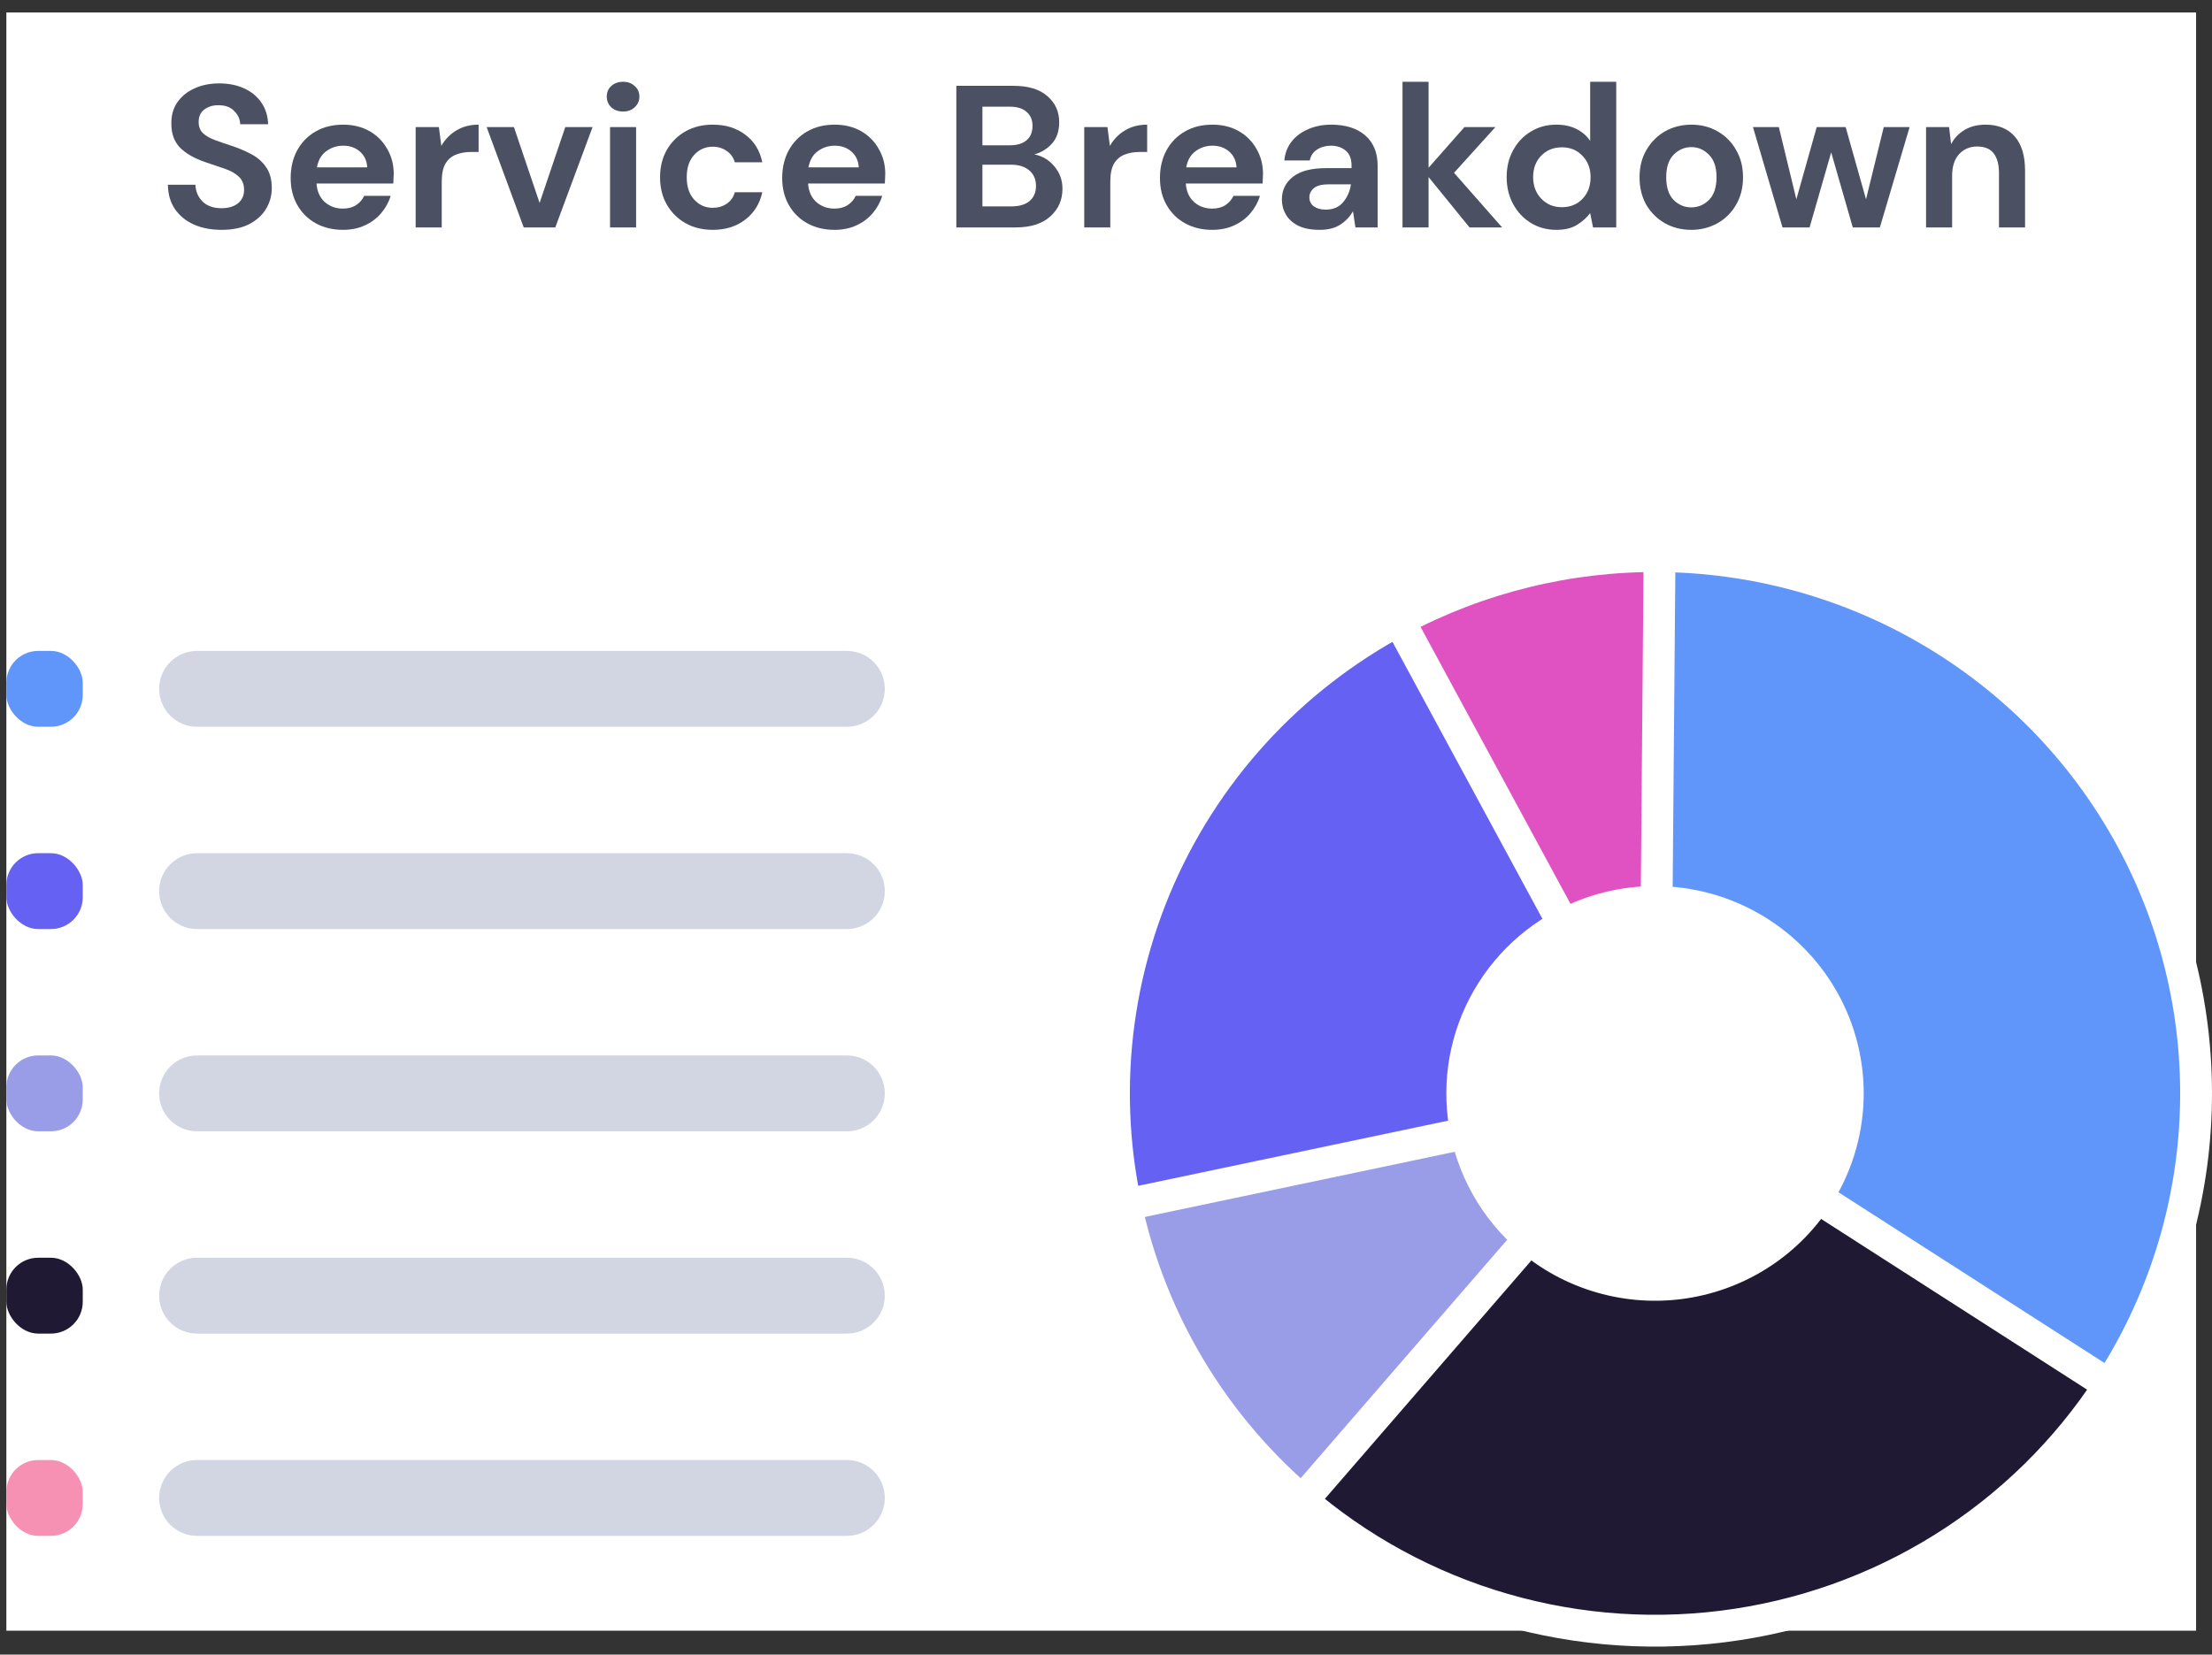 <svg width="139" height="104" viewBox="0 0 139 104" fill="none" xmlns="http://www.w3.org/2000/svg">
<rect x="0" y="0" width="139" height="104" fill="#333333" stroke="none"/>
<rect width="137.6" height="101.715" transform="translate(0.4 0.785)" fill="white"/>
<path d="M121.032 14.295V7.989H122.478L122.606 9.057C122.803 8.684 123.084 8.387 123.451 8.167C123.827 7.946 124.266 7.836 124.77 7.836C125.555 7.836 126.165 8.082 126.6 8.573C127.035 9.065 127.253 9.785 127.253 10.735V14.295H125.614V10.887C125.614 10.345 125.503 9.93 125.282 9.641C125.06 9.353 124.714 9.209 124.245 9.209C123.784 9.209 123.404 9.37 123.106 9.692C122.815 10.014 122.67 10.464 122.67 11.04V14.295H121.032Z" fill="#4B5162"/>
<path d="M112.011 14.295L110.155 7.988H111.781L112.881 12.527L114.161 7.988H115.979L117.259 12.527L118.373 7.988H119.998L118.129 14.295H116.427L115.07 9.578L113.713 14.295H112.011Z" fill="#4B5162"/>
<path d="M106.278 14.447C105.664 14.447 105.109 14.307 104.614 14.028C104.128 13.748 103.74 13.362 103.449 12.871C103.168 12.371 103.027 11.794 103.027 11.142C103.027 10.489 103.172 9.917 103.462 9.425C103.752 8.925 104.141 8.535 104.627 8.256C105.122 7.976 105.677 7.836 106.291 7.836C106.897 7.836 107.443 7.976 107.93 8.256C108.424 8.535 108.813 8.925 109.094 9.425C109.384 9.917 109.53 10.489 109.53 11.142C109.53 11.794 109.384 12.371 109.094 12.871C108.813 13.362 108.424 13.748 107.93 14.028C107.435 14.307 106.884 14.447 106.278 14.447ZM106.278 13.036C106.705 13.036 107.076 12.879 107.392 12.566C107.708 12.244 107.866 11.769 107.866 11.142C107.866 10.514 107.708 10.044 107.392 9.73C107.076 9.408 106.709 9.247 106.291 9.247C105.856 9.247 105.48 9.408 105.165 9.73C104.858 10.044 104.704 10.514 104.704 11.142C104.704 11.769 104.858 12.244 105.165 12.566C105.48 12.879 105.852 13.036 106.278 13.036Z" fill="#4B5162"/>
<path d="M97.8 14.447C97.203 14.447 96.669 14.303 96.2 14.015C95.731 13.727 95.36 13.333 95.087 12.833C94.814 12.333 94.677 11.765 94.677 11.129C94.677 10.493 94.814 9.93 95.087 9.438C95.36 8.938 95.731 8.548 96.2 8.268C96.669 7.98 97.203 7.836 97.8 7.836C98.278 7.836 98.696 7.925 99.055 8.103C99.413 8.281 99.703 8.531 99.925 8.853V5.141H101.563V14.295H100.104L99.925 13.392C99.72 13.672 99.447 13.918 99.106 14.13C98.773 14.342 98.338 14.447 97.8 14.447ZM98.146 13.024C98.675 13.024 99.106 12.85 99.439 12.502C99.78 12.146 99.951 11.693 99.951 11.142C99.951 10.591 99.78 10.142 99.439 9.794C99.106 9.438 98.675 9.26 98.146 9.26C97.625 9.26 97.194 9.434 96.853 9.781C96.512 10.129 96.341 10.578 96.341 11.129C96.341 11.68 96.512 12.133 96.853 12.489C97.194 12.845 97.625 13.024 98.146 13.024Z" fill="#4B5162"/>
<path d="M88.132 14.295V5.141H89.77V10.544L92.023 7.989H93.969L91.37 10.862L94.391 14.295H92.343L89.77 11.129V14.295H88.132Z" fill="#4B5162"/>
<path d="M82.933 14.447C82.387 14.447 81.939 14.363 81.589 14.193C81.239 14.015 80.979 13.782 80.808 13.494C80.638 13.206 80.552 12.888 80.552 12.54C80.552 11.955 80.783 11.481 81.244 11.116C81.704 10.752 82.396 10.569 83.317 10.569H84.93V10.417C84.93 9.985 84.806 9.667 84.559 9.463C84.311 9.26 84.004 9.158 83.637 9.158C83.305 9.158 83.014 9.239 82.767 9.4C82.519 9.552 82.366 9.781 82.306 10.086H80.706C80.749 9.629 80.902 9.23 81.167 8.891C81.44 8.552 81.79 8.294 82.216 8.116C82.643 7.929 83.121 7.836 83.65 7.836C84.555 7.836 85.267 8.061 85.788 8.51C86.308 8.959 86.569 9.595 86.569 10.417V14.295H85.173L85.02 13.278C84.832 13.617 84.567 13.896 84.226 14.117C83.893 14.337 83.462 14.447 82.933 14.447ZM83.305 13.176C83.774 13.176 84.136 13.023 84.392 12.718C84.657 12.413 84.823 12.036 84.892 11.587H83.496C83.061 11.587 82.75 11.667 82.562 11.828C82.374 11.981 82.281 12.171 82.281 12.4C82.281 12.646 82.374 12.837 82.562 12.973C82.75 13.108 82.997 13.176 83.305 13.176Z" fill="#4B5162"/>
<path d="M76.179 14.447C75.539 14.447 74.972 14.312 74.477 14.04C73.982 13.769 73.594 13.388 73.312 12.896C73.03 12.405 72.89 11.837 72.89 11.193C72.89 10.54 73.026 9.959 73.299 9.451C73.581 8.942 73.965 8.548 74.451 8.268C74.946 7.98 75.526 7.836 76.192 7.836C76.815 7.836 77.365 7.972 77.843 8.243C78.321 8.514 78.692 8.887 78.957 9.362C79.23 9.828 79.366 10.349 79.366 10.925C79.366 11.019 79.362 11.116 79.354 11.218C79.354 11.32 79.349 11.426 79.341 11.536H74.515C74.549 12.027 74.72 12.413 75.027 12.693C75.343 12.973 75.723 13.112 76.166 13.112C76.499 13.112 76.777 13.04 76.998 12.896C77.229 12.744 77.4 12.549 77.51 12.311H79.174C79.055 12.71 78.855 13.074 78.573 13.405C78.3 13.727 77.959 13.981 77.549 14.168C77.148 14.354 76.691 14.447 76.179 14.447ZM76.192 9.158C75.791 9.158 75.437 9.273 75.13 9.502C74.823 9.722 74.626 10.061 74.541 10.519H77.703C77.677 10.103 77.523 9.773 77.242 9.527C76.96 9.281 76.61 9.158 76.192 9.158Z" fill="#4B5162"/>
<path d="M68.132 14.295V7.989H69.591L69.745 9.171C69.975 8.764 70.287 8.442 70.679 8.205C71.08 7.959 71.549 7.836 72.087 7.836V9.552H71.626C71.268 9.552 70.948 9.607 70.666 9.718C70.385 9.828 70.163 10.019 70.001 10.29C69.847 10.561 69.77 10.938 69.77 11.421V14.295H68.132Z" fill="#4B5162"/>
<path d="M60.095 14.295V5.395H63.692C64.622 5.395 65.33 5.611 65.817 6.043C66.312 6.467 66.559 7.013 66.559 7.683C66.559 8.243 66.406 8.692 66.098 9.031C65.8 9.361 65.433 9.586 64.998 9.705C65.51 9.806 65.932 10.061 66.265 10.467C66.598 10.866 66.764 11.332 66.764 11.866C66.764 12.57 66.508 13.15 65.996 13.608C65.484 14.066 64.759 14.295 63.82 14.295H60.095ZM61.734 9.133H63.449C63.91 9.133 64.264 9.027 64.511 8.815C64.759 8.603 64.882 8.302 64.882 7.912C64.882 7.539 64.759 7.247 64.511 7.035C64.272 6.814 63.91 6.704 63.423 6.704H61.734V9.133ZM61.734 12.972H63.564C64.05 12.972 64.426 12.862 64.69 12.642C64.963 12.413 65.1 12.095 65.1 11.688C65.1 11.273 64.959 10.947 64.678 10.709C64.396 10.472 64.016 10.353 63.538 10.353H61.734V12.972Z" fill="#4B5162"/>
<path d="M52.442 14.447C51.802 14.447 51.234 14.312 50.739 14.04C50.244 13.769 49.856 13.388 49.575 12.896C49.293 12.405 49.152 11.837 49.152 11.193C49.152 10.54 49.289 9.959 49.562 9.451C49.843 8.942 50.227 8.548 50.714 8.268C51.209 7.98 51.789 7.836 52.455 7.836C53.077 7.836 53.628 7.972 54.106 8.243C54.584 8.514 54.955 8.887 55.219 9.362C55.492 9.828 55.629 10.349 55.629 10.925C55.629 11.019 55.625 11.116 55.616 11.218C55.616 11.32 55.612 11.426 55.603 11.536H50.778C50.812 12.027 50.983 12.413 51.29 12.693C51.605 12.973 51.985 13.112 52.429 13.112C52.762 13.112 53.039 13.04 53.261 12.896C53.491 12.744 53.662 12.549 53.773 12.311H55.437C55.317 12.71 55.117 13.074 54.835 13.405C54.562 13.727 54.221 13.981 53.811 14.168C53.41 14.354 52.954 14.447 52.442 14.447ZM52.455 9.158C52.053 9.158 51.699 9.273 51.392 9.502C51.085 9.722 50.889 10.061 50.803 10.519H53.965C53.939 10.103 53.786 9.773 53.504 9.527C53.222 9.281 52.873 9.158 52.455 9.158Z" fill="#4B5162"/>
<path d="M44.792 14.447C44.144 14.447 43.572 14.307 43.077 14.028C42.582 13.748 42.19 13.358 41.9 12.858C41.618 12.358 41.477 11.786 41.477 11.142C41.477 10.498 41.618 9.925 41.9 9.425C42.19 8.925 42.582 8.535 43.077 8.256C43.572 7.976 44.144 7.836 44.792 7.836C45.603 7.836 46.286 8.048 46.84 8.472C47.395 8.887 47.749 9.463 47.903 10.201H46.175C46.089 9.896 45.919 9.658 45.663 9.489C45.415 9.311 45.121 9.222 44.779 9.222C44.327 9.222 43.943 9.391 43.627 9.73C43.312 10.069 43.154 10.54 43.154 11.142C43.154 11.743 43.312 12.214 43.627 12.553C43.943 12.892 44.327 13.062 44.779 13.062C45.121 13.062 45.415 12.977 45.663 12.807C45.919 12.638 46.089 12.396 46.175 12.082H47.903C47.749 12.794 47.395 13.367 46.84 13.799C46.286 14.231 45.603 14.447 44.792 14.447Z" fill="#4B5162"/>
<path d="M39.153 7.01C38.854 7.01 38.606 6.921 38.41 6.743C38.222 6.565 38.129 6.34 38.129 6.069C38.129 5.798 38.222 5.577 38.41 5.408C38.606 5.23 38.854 5.141 39.153 5.141C39.451 5.141 39.694 5.23 39.882 5.408C40.078 5.577 40.177 5.798 40.177 6.069C40.177 6.34 40.078 6.565 39.882 6.743C39.694 6.921 39.451 7.01 39.153 7.01ZM38.334 14.295V7.989H39.972V14.295H38.334Z" fill="#4B5162"/>
<path d="M32.91 14.295L30.58 7.988H32.295L33.908 12.756L35.521 7.988H37.236L34.894 14.295H32.91Z" fill="#4B5162"/>
<path d="M26.119 14.295V7.989H27.579L27.732 9.171C27.963 8.764 28.274 8.442 28.667 8.205C29.068 7.959 29.537 7.836 30.075 7.836V9.552H29.614C29.255 9.552 28.935 9.607 28.654 9.718C28.372 9.828 28.15 10.019 27.988 10.29C27.835 10.561 27.758 10.938 27.758 11.421V14.295H26.119Z" fill="#4B5162"/>
<path d="M21.554 14.447C20.914 14.447 20.347 14.312 19.852 14.04C19.357 13.769 18.969 13.388 18.687 12.896C18.405 12.405 18.265 11.837 18.265 11.193C18.265 10.54 18.401 9.959 18.674 9.451C18.956 8.942 19.34 8.548 19.826 8.268C20.321 7.98 20.901 7.836 21.567 7.836C22.19 7.836 22.74 7.972 23.218 8.243C23.696 8.514 24.067 8.887 24.332 9.362C24.605 9.828 24.741 10.349 24.741 10.925C24.741 11.019 24.737 11.116 24.729 11.218C24.729 11.32 24.724 11.426 24.716 11.536H19.89C19.924 12.027 20.095 12.413 20.402 12.693C20.718 12.973 21.098 13.112 21.541 13.112C21.874 13.112 22.152 13.04 22.373 12.896C22.604 12.744 22.774 12.549 22.885 12.311H24.549C24.43 12.71 24.229 13.074 23.948 13.405C23.675 13.727 23.333 13.981 22.924 14.168C22.523 14.354 22.066 14.447 21.554 14.447ZM21.567 9.158C21.166 9.158 20.812 9.273 20.505 9.502C20.197 9.722 20.001 10.061 19.916 10.519H23.077C23.052 10.103 22.898 9.773 22.617 9.527C22.335 9.281 21.985 9.158 21.567 9.158Z" fill="#4B5162"/>
<path d="M13.93 14.447C13.272 14.447 12.692 14.337 12.189 14.117C11.685 13.888 11.288 13.566 10.998 13.15C10.708 12.727 10.559 12.214 10.55 11.612H12.278C12.295 12.027 12.445 12.379 12.726 12.667C13.016 12.947 13.413 13.087 13.917 13.087C14.352 13.087 14.697 12.985 14.954 12.782C15.21 12.57 15.338 12.29 15.338 11.943C15.338 11.578 15.222 11.294 14.992 11.091C14.77 10.887 14.471 10.722 14.096 10.595C13.72 10.468 13.319 10.332 12.893 10.188C12.201 9.951 11.672 9.646 11.306 9.273C10.947 8.9 10.768 8.404 10.768 7.785C10.759 7.26 10.883 6.81 11.139 6.437C11.404 6.056 11.762 5.763 12.214 5.56C12.667 5.348 13.187 5.242 13.776 5.242C14.373 5.242 14.898 5.348 15.35 5.56C15.811 5.772 16.169 6.069 16.425 6.45C16.69 6.831 16.831 7.285 16.848 7.81H15.094C15.086 7.497 14.962 7.221 14.723 6.984C14.493 6.738 14.168 6.615 13.75 6.615C13.392 6.607 13.089 6.696 12.841 6.882C12.603 7.06 12.483 7.323 12.483 7.671C12.483 7.967 12.577 8.205 12.765 8.383C12.952 8.552 13.208 8.696 13.533 8.815C13.857 8.934 14.228 9.061 14.646 9.196C15.09 9.349 15.495 9.527 15.862 9.73C16.229 9.934 16.524 10.205 16.745 10.544C16.967 10.875 17.078 11.303 17.078 11.828C17.078 12.294 16.959 12.727 16.72 13.125C16.481 13.524 16.127 13.846 15.658 14.091C15.188 14.329 14.612 14.447 13.93 14.447Z" fill="#4B5162"/>
<rect x="0.4" y="40.914" width="4.8" height="4.768" rx="2" fill="#6096FA"/>
<path d="M10 43.298C10 41.981 11.067 40.914 12.384 40.914H53.216C54.533 40.914 55.6 41.981 55.6 43.298V43.298C55.6 44.615 54.533 45.682 53.216 45.682H12.384C11.067 45.682 10 44.615 10 43.298V43.298Z" fill="#D2D5E2"/>
<rect x="0.4" y="53.629" width="4.8" height="4.768" rx="2" fill="#6461F3"/>
<path d="M10 56.013C10 54.696 11.067 53.629 12.384 53.629H53.216C54.533 53.629 55.6 54.696 55.6 56.013V56.013C55.6 57.33 54.533 58.397 53.216 58.397H12.384C11.067 58.397 10 57.33 10 56.013V56.013Z" fill="#D2D5E2"/>
<rect x="0.4" y="66.342" width="4.8" height="4.768" rx="2" fill="#999DE7"/>
<path d="M10 68.726C10 67.409 11.067 66.342 12.384 66.342H53.216C54.533 66.342 55.6 67.409 55.6 68.726V68.726C55.6 70.042 54.533 71.11 53.216 71.11H12.384C11.067 71.11 10 70.042 10 68.726V68.726Z" fill="#D2D5E2"/>
<rect x="0.4" y="79.057" width="4.8" height="4.768" rx="2" fill="#1F1933"/>
<path d="M10 81.441C10 80.124 11.067 79.057 12.384 79.057H53.216C54.533 79.057 55.6 80.124 55.6 81.441V81.441C55.6 82.757 54.533 83.825 53.216 83.825H12.384C11.067 83.825 10 82.757 10 81.441V81.441Z" fill="#D2D5E2"/>
<rect x="0.4" y="91.772" width="4.8" height="4.768" rx="2" fill="#F791B3"/>
<path d="M10 94.155C10 92.839 11.067 91.772 12.384 91.772H53.216C54.533 91.772 55.6 92.839 55.6 94.155V94.155C55.6 95.472 54.533 96.539 53.216 96.539H12.384C11.067 96.539 10 95.472 10 94.155V94.155Z" fill="#D2D5E2"/>
<path d="M138 68.728C138 87.379 122.778 102.5 104 102.5C85.222 102.5 70 87.379 70 68.728C70 50.075 85.222 34.955 104 34.955C122.778 34.955 138 50.075 138 68.728ZM91.886 68.728C91.886 75.373 97.309 80.761 104 80.761C110.691 80.761 116.114 75.373 116.114 68.728C116.114 62.082 110.691 56.694 104 56.694C97.309 56.694 91.886 62.082 91.886 68.728Z" fill="#D9D9D9"/>
<path d="M104 34.955C110.22 34.955 116.32 36.65 121.637 39.855C126.955 43.059 131.285 47.651 134.157 53.131C137.03 58.611 138.334 64.768 137.927 70.933C137.521 77.098 135.42 83.034 131.854 88.095L113.924 75.628C115.195 73.825 115.944 71.71 116.088 69.513C116.233 67.317 115.769 65.123 114.745 63.17C113.722 61.218 112.179 59.582 110.284 58.44C108.39 57.298 106.216 56.694 104 56.694L104 34.955Z" fill="#6096FA" stroke="white" stroke-width="2"/>
<path d="M132.554 87.061C129.862 91.198 126.291 94.701 122.091 97.322C117.892 99.944 113.166 101.621 108.245 102.236C103.324 102.851 98.327 102.389 93.605 100.883C88.882 99.376 84.549 96.862 80.908 93.516L95.772 77.56C97.069 78.752 98.613 79.648 100.296 80.184C101.979 80.721 103.759 80.886 105.512 80.667C107.266 80.447 108.95 79.85 110.446 78.916C111.942 77.982 113.215 76.734 114.174 75.26L132.554 87.061Z" fill="#1F1933" stroke="white" stroke-width="2"/>
<path d="M81.828 94.331C75.732 89.123 71.692 81.938 70.425 74.051L92.037 70.624C92.489 73.434 93.928 75.994 96.1 77.85L81.828 94.331Z" fill="#999DE7" stroke="white" stroke-width="2"/>
<path d="M70.738 75.724C69.109 68.087 70.195 60.126 73.81 53.194C77.424 46.263 83.345 40.789 90.564 37.704L99.213 57.674C96.64 58.773 94.531 60.723 93.243 63.193C91.955 65.663 91.568 68.499 92.148 71.221L70.738 75.724Z" fill="#6461F3" stroke="white" stroke-width="2"/>
<path d="M87.9 38.981C92.934 36.293 98.569 34.909 104.284 34.956L104.101 56.695C102.065 56.678 100.057 57.171 98.264 58.129L87.9 38.981Z" fill="#E052C2" stroke="white" stroke-width="2"/>
</svg>

